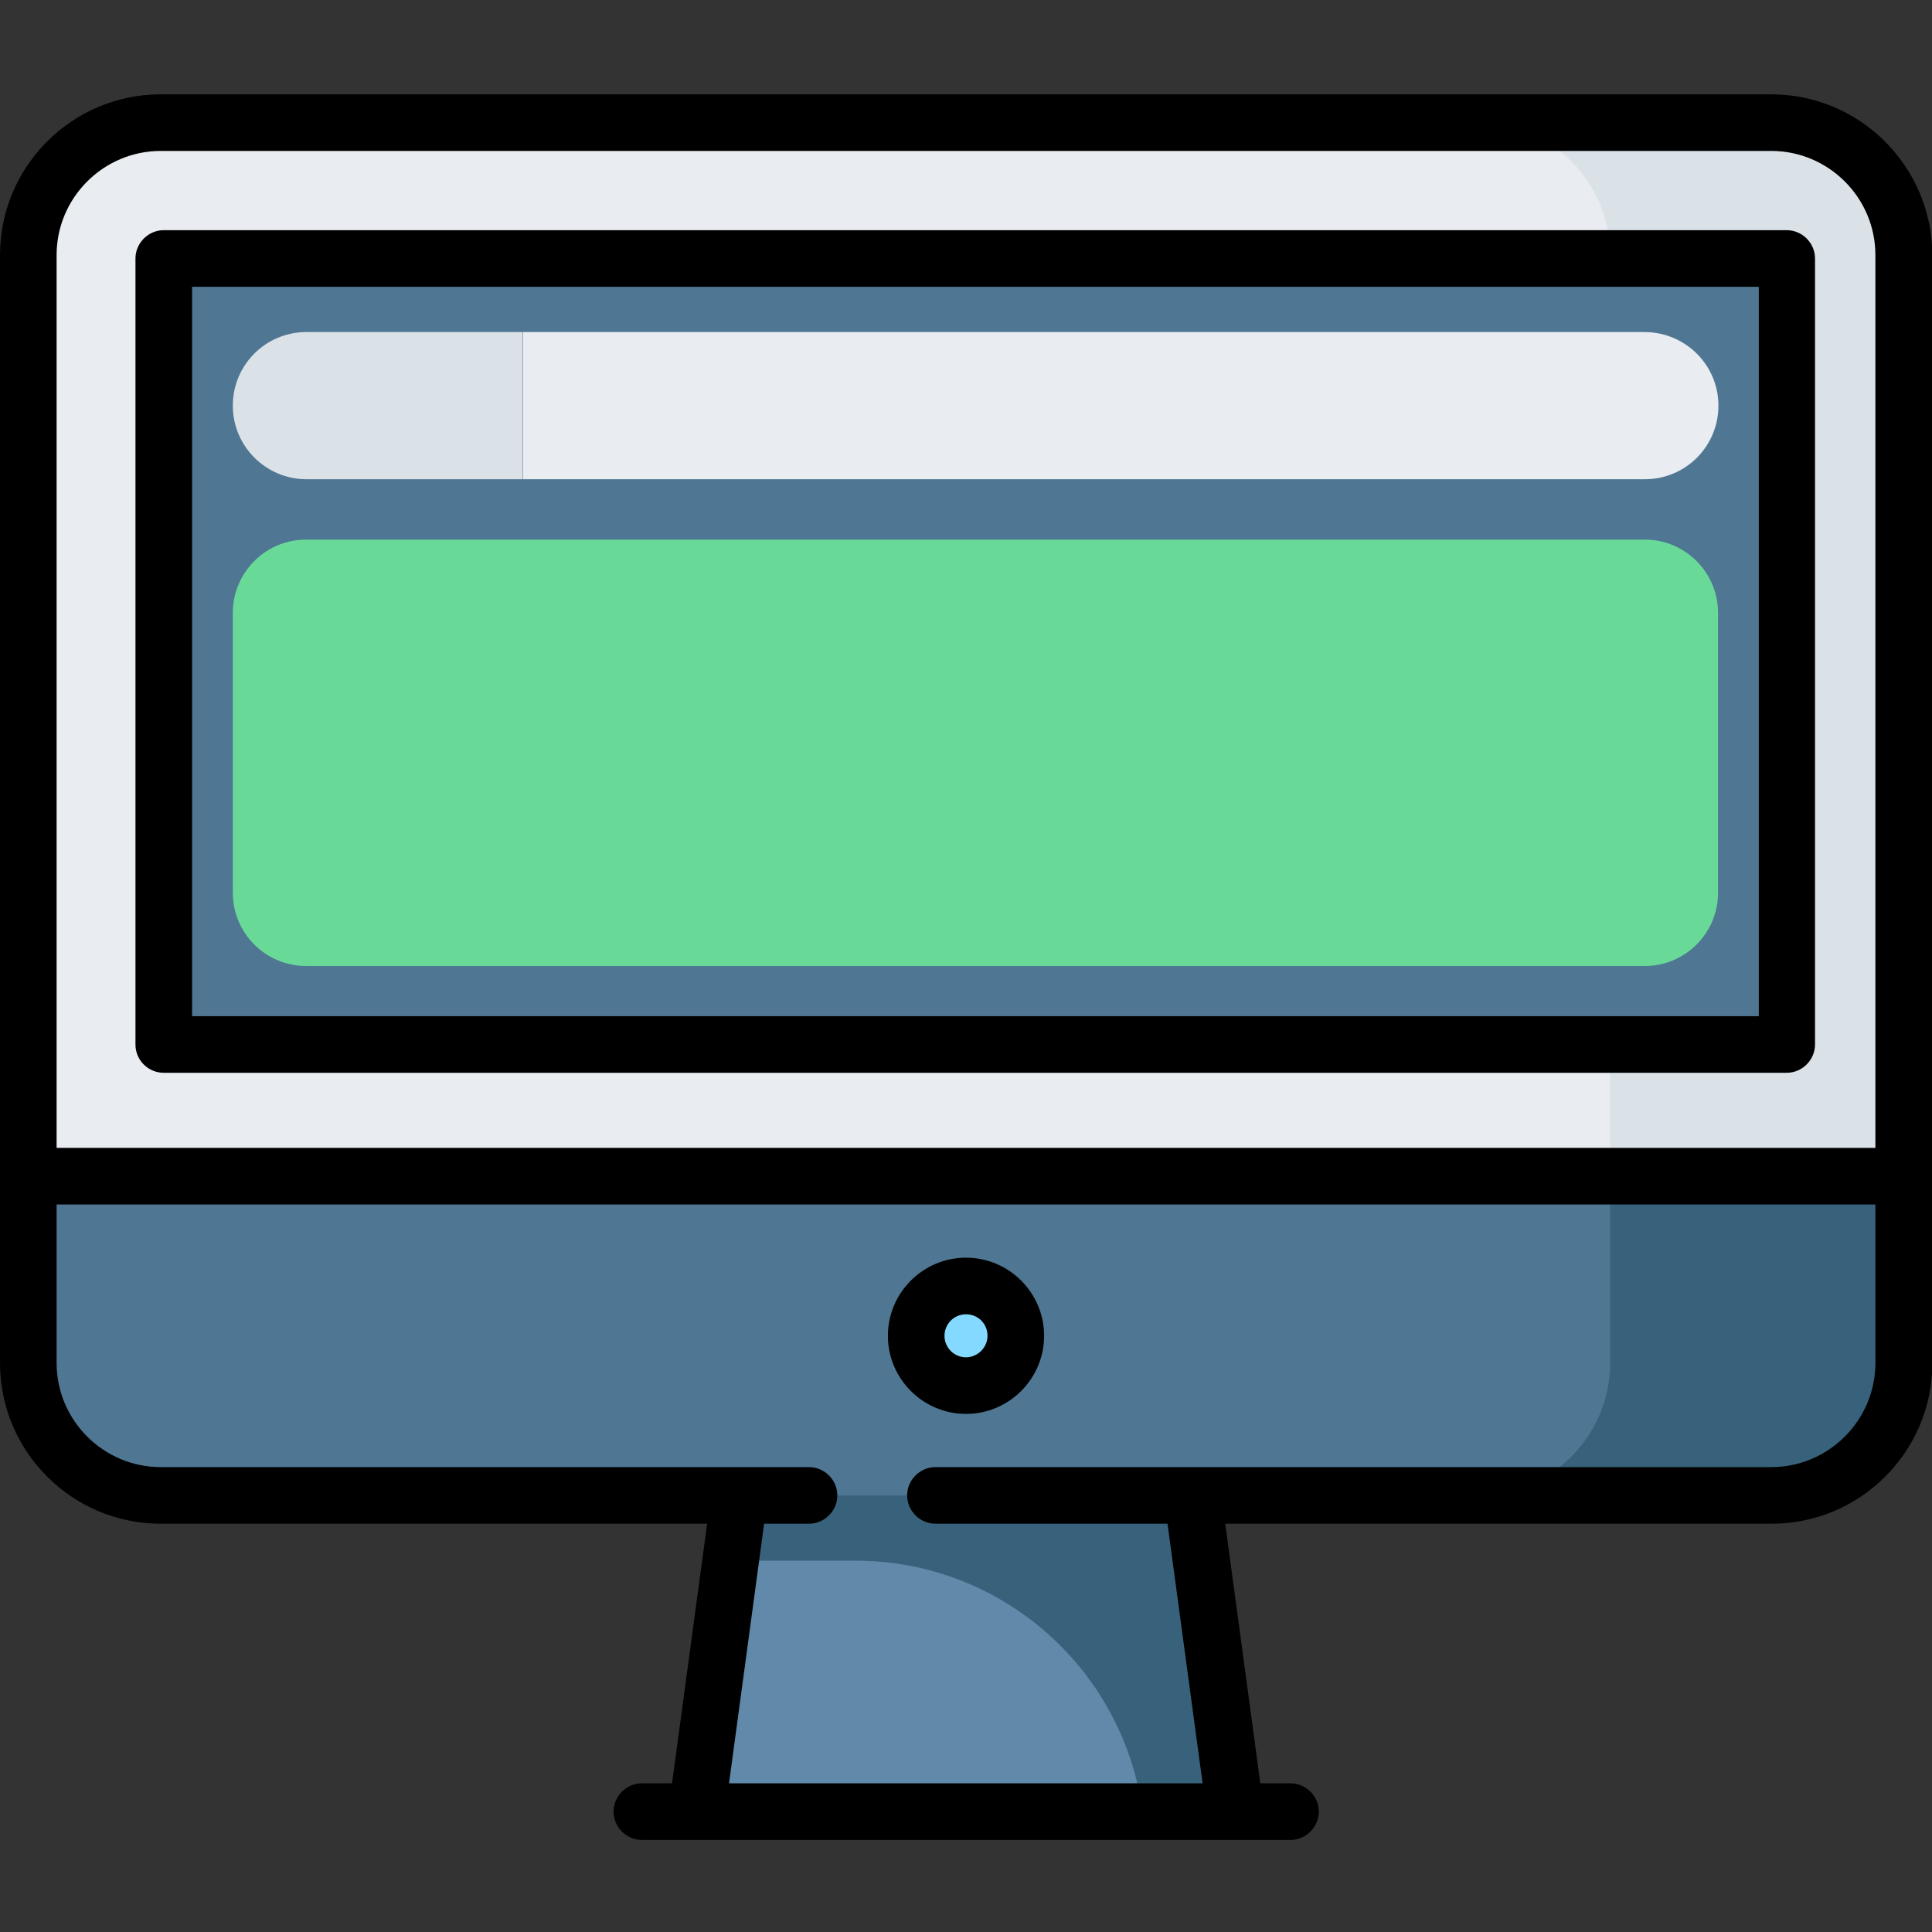 <?xml version="1.0" encoding="utf-8"?>
<!-- Generator: Adobe Illustrator 24.1.3, SVG Export Plug-In . SVG Version: 6.00 Build 0)  -->
<svg version="1.1" id="Layer_1" xmlns="http://www.w3.org/2000/svg" xmlns:xlink="http://www.w3.org/1999/xlink" x="0px" y="0px"
	 viewBox="0 0 512 512" style="enable-background:new 0 0 512 512;" xml:space="preserve">
<rect x="0" y="0" width="512" height="512" fill="#333333" stroke="none"/>
<style type="text/css">
	.st0{fill:#E9EDF1;}
	.st1{fill:#DAE2E8;}
	.st2{fill:#4F7693;}
	.st3{fill:#38627C;}
	.st4{fill:#618AAA;}
	.st5{fill:#83D9FF;}
	.st6{fill:#69D998;}
</style>
<path class="st0" d="M469.4,396.3H42.6c-19.4,0-35.1-15.7-35.1-35.1V67.6c0-19.4,15.7-35.1,35.1-35.1h426.8
	c19.4,0,35.1,15.7,35.1,35.1v293.6C504.5,380.6,488.8,396.3,469.4,396.3z"/>
<path class="st1" d="M504.5,67.6v293.6c0,19.4-15.7,35.1-35.1,35.1h-77.8c19.4,0,35.1-15.7,35.1-35.1v-84.4h46.8V68.5h-46.8v-0.9
	c0-19.4-15.7-35.1-35.1-35.1h77.8C488.8,32.5,504.5,48.2,504.5,67.6z"/>
<path class="st2" d="M469.4,396.3H42.6c-19.4,0-35.1-15.7-35.1-35.1v-49.6h497v49.6C504.5,380.6,488.8,396.3,469.4,396.3z"/>
<path class="st3" d="M504.5,361.2v-49.5h-77.8v49.5c0,19.4-15.7,35.1-35.1,35.1h77.8C488.8,396.3,504.5,380.6,504.5,361.2z"/>
<path class="st4" d="M327.3,480.1H184.7l11.4-83.8h120L327.3,480.1z"/>
<path class="st3" d="M302.8,480.1h24.5L316,396.3H196l-2.3,17.3h33.1C265.1,413.6,297.6,442,302.8,480.1z"/>
<path class="st5" d="M269.2,354c0,7.3-5.9,13.2-13.2,13.2s-13.2-5.9-13.2-13.2c0-7.3,5.9-13.2,13.2-13.2S269.2,346.7,269.2,354z"/>
<path d="M469.4,25H42.6C19.1,25,0,44.1,0,67.6v293.6c0,23.5,19.1,42.6,42.6,42.6h144.8l-9.3,68.8h-8c-4.1,0-7.5,3.4-7.5,7.5
	s3.4,7.5,7.5,7.5h171.9c4.1,0,7.5-3.4,7.5-7.5s-3.4-7.5-7.5-7.5h-8l-9.3-68.8h144.8c23.5,0,42.6-19.1,42.6-42.6V67.6
	C512,44.1,492.9,25,469.4,25z M42.6,40h426.8c15.2,0,27.6,12.4,27.6,27.6v236.6H15V67.6C15,52.4,27.4,40,42.6,40z M469.4,388.8
	H247.9c-4.1,0-7.5,3.4-7.5,7.5c0,4.1,3.4,7.5,7.5,7.5h61.5l9.3,68.8H193.2l9.3-68.8h11.9c4.1,0,7.5-3.4,7.5-7.5
	c0-4.1-3.4-7.5-7.5-7.5H42.6c-15.2,0-27.6-12.4-27.6-27.6v-42h482v42C497,376.4,484.6,388.8,469.4,388.8z"/>
<path d="M256,333.3c-11.4,0-20.7,9.3-20.7,20.7c0,11.4,9.3,20.7,20.7,20.7s20.7-9.3,20.7-20.7S267.4,333.3,256,333.3z M256,359.7
	c-3.1,0-5.7-2.5-5.7-5.7c0-3.1,2.5-5.7,5.7-5.7s5.7,2.5,5.7,5.7C261.7,357.1,259.1,359.7,256,359.7z"/>
<path d="M43.4,284.3h430.1c4.1,0,7.5-3.4,7.5-7.5V68.5c0-4.1-3.4-7.5-7.5-7.5H43.4c-4.1,0-7.5,3.4-7.5,7.5v208.3
	C35.9,281,39.3,284.3,43.4,284.3z"/>
<polygon class="st2" points="50.9,76 319.1,76 350.5,76 466.1,76 466.1,269.3 350.5,269.3 319.1,269.3 50.9,269.3 "/>
<path class="st1" d="M81.2,88c-10.8,0-19.5,8.7-19.5,19.5S70.5,127,81.2,127h57.3V88H81.2z"/>
<path class="st0" d="M435.8,88H138.6v39h297.3c10.8,0,19.5-8.7,19.5-19.5S446.6,88,435.8,88z"/>
<path class="st6" d="M435.9,256H81.1c-10.7,0-19.4-8.7-19.4-19.4v-74.2c0-10.7,8.7-19.4,19.4-19.4h354.8c10.7,0,19.4,8.7,19.4,19.4
	v74.2C455.3,247.3,446.6,256,435.9,256z"/>
</svg>
